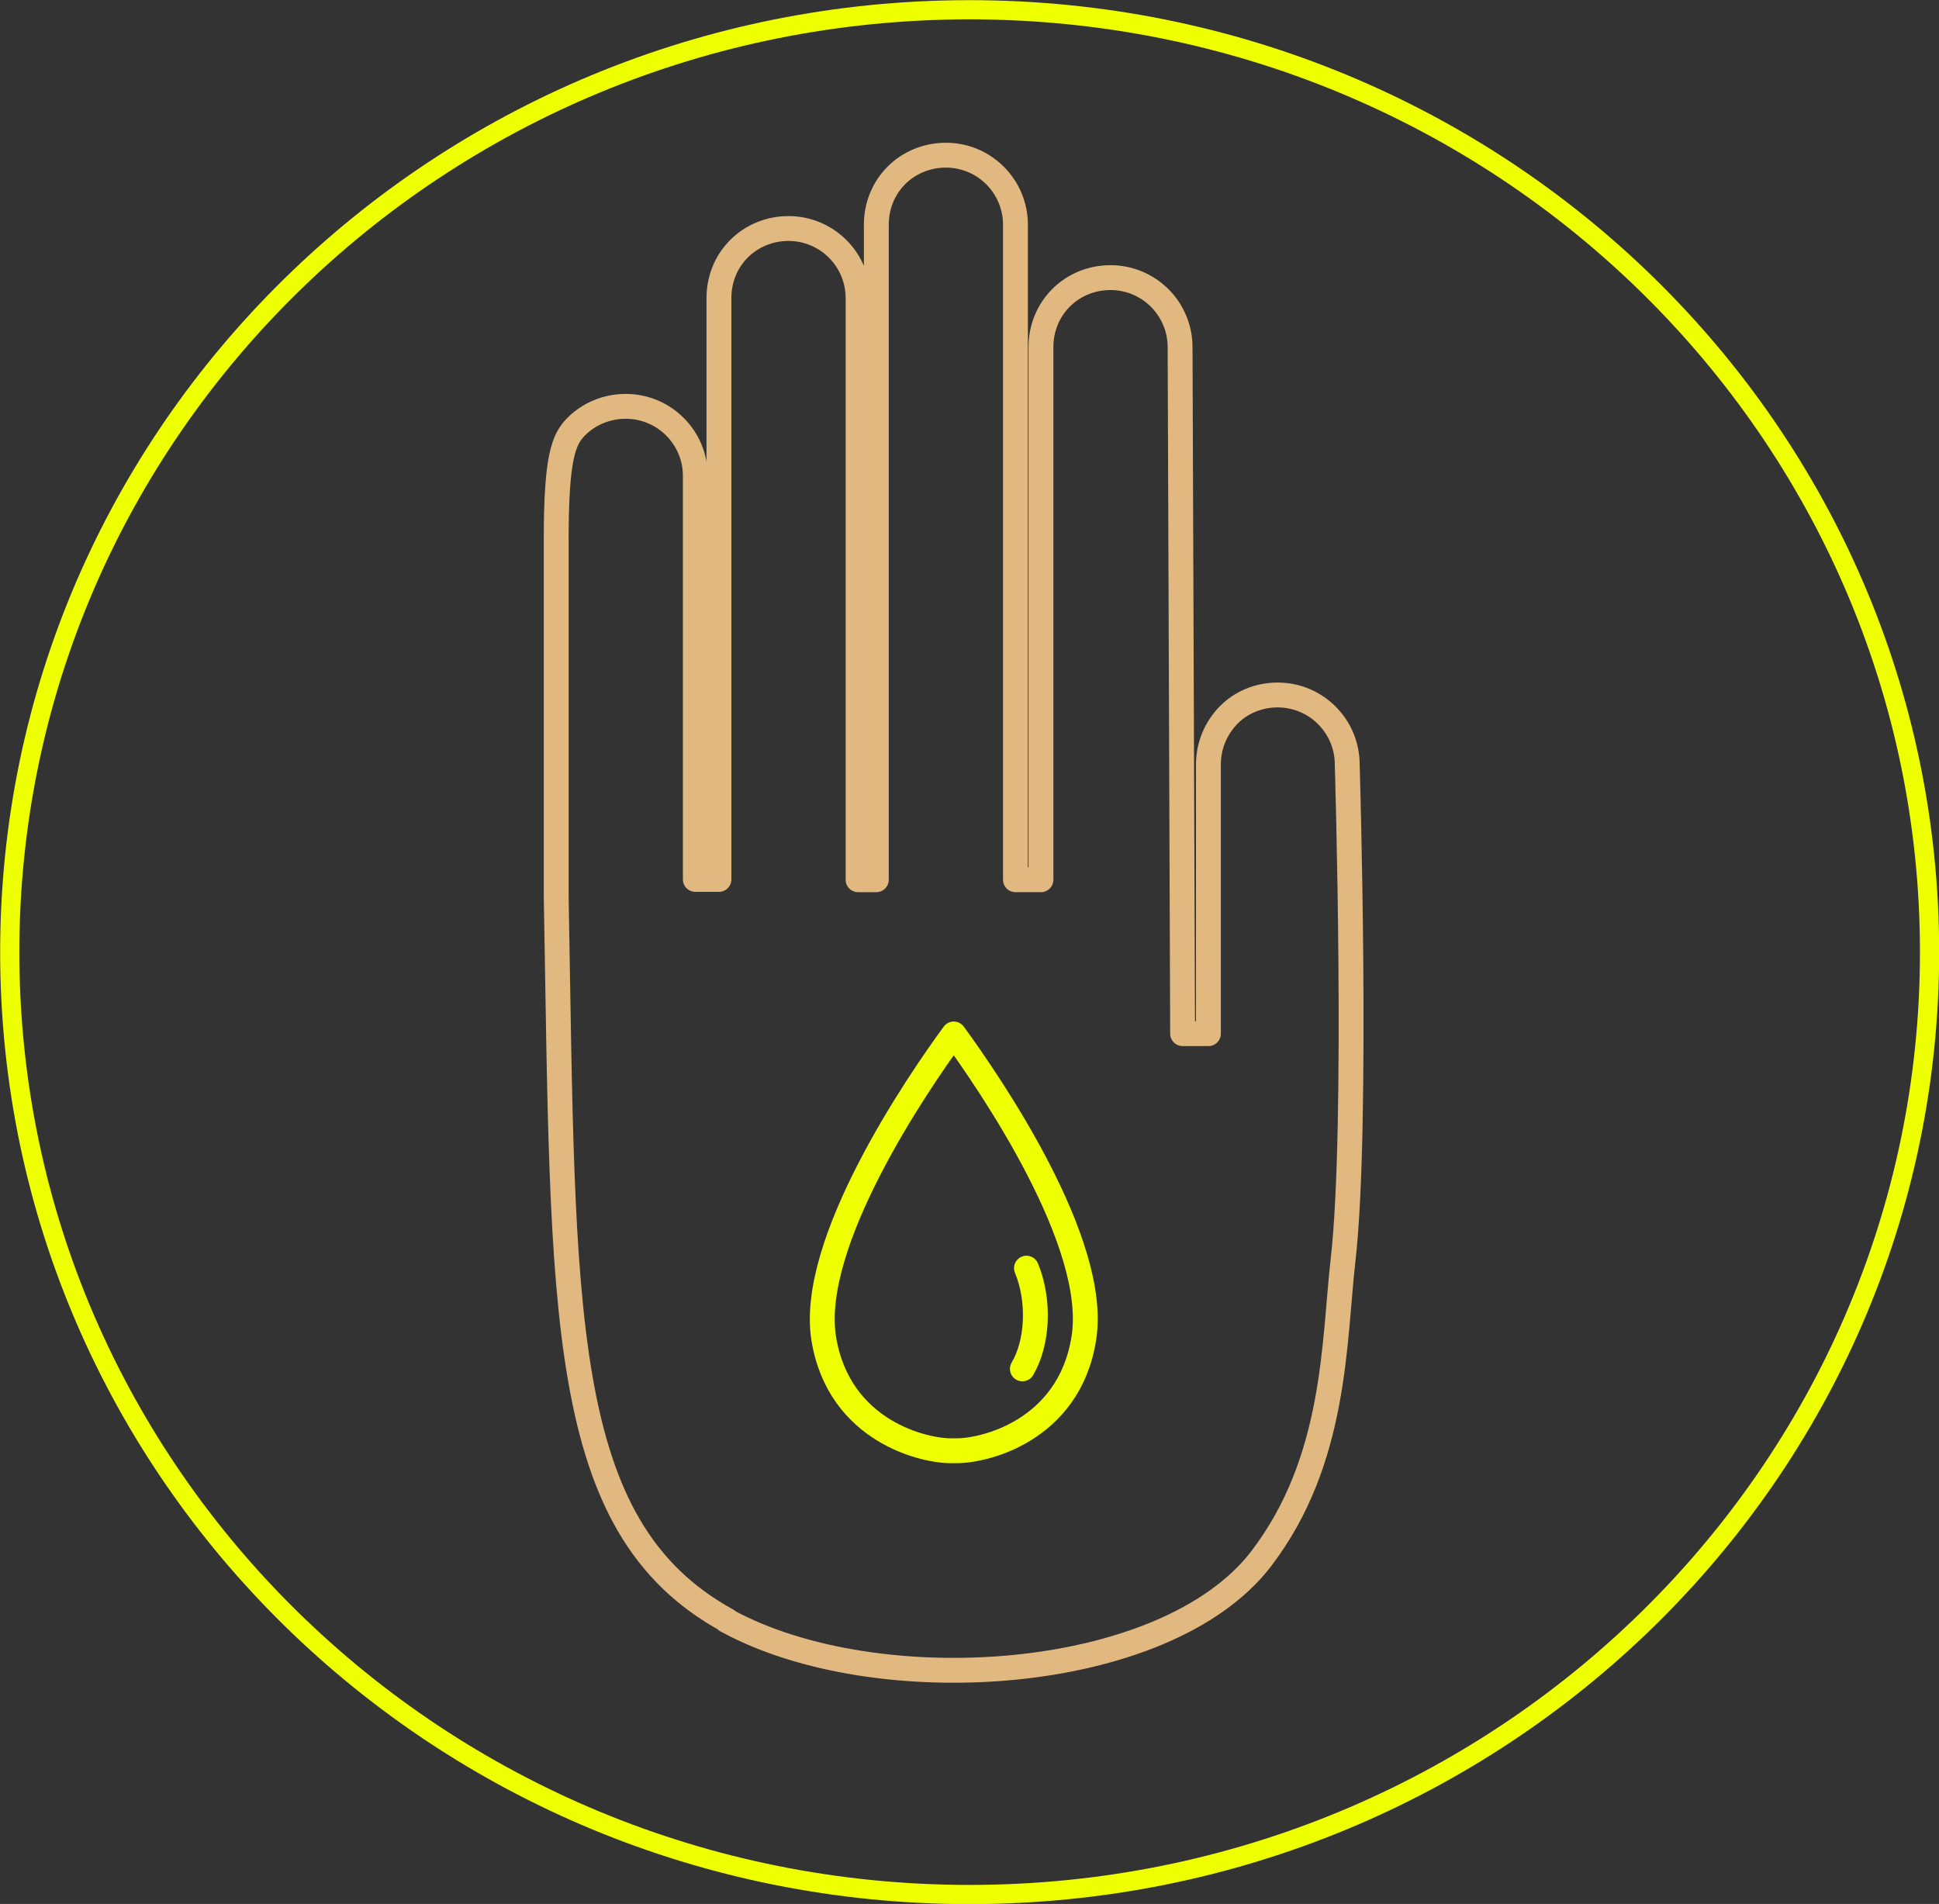 <?xml version="1.0" encoding="UTF-8"?><svg id="uuid-9ba261f9-07c2-4e14-a996-c50bba627b56" xmlns="http://www.w3.org/2000/svg" xmlns:xlink="http://www.w3.org/1999/xlink" viewBox="0 0 61.6 60.49"><rect x="0" y="0" width="61.6" height="60.49" fill="#333333" stroke="none"/><defs><clipPath id="uuid-ea7b327c-55de-4a66-9fc7-18fc30416f7e"><rect x="17.26" y="4.53" width="26.07" height="48.93" style="fill:none;"/></clipPath></defs><g id="uuid-bc1132be-55d2-46ab-a5e1-5242ace85696"><g id="uuid-596e8695-4543-4541-8398-816c4c1c0bc4"><path d="M30.8.31c16.85,0,30.5,13.41,30.5,29.94s-13.65,29.94-30.5,29.94S.31,46.78.31,30.25,13.95.31,30.8.31Z" style="fill:none; stroke:#ef0; stroke-miterlimit:2.22; stroke-width:.61px;"/><g style="clip-path:url(#uuid-ea7b327c-55de-4a66-9fc7-18fc30416f7e);"><path d="M23.09,51.49c4.75,2.6,13.92,2.01,16.97-1.96,2.4-3.13,2.31-6.89,2.61-9.52.48-4.23.13-15.72.13-15.72,0-1.22-.99-2.21-2.21-2.21-.61,0-1.17.24-1.56.64s-.64.95-.64,1.57v8.55h-.82l-.08-21.81c0-1.22-.99-2.21-2.21-2.21-.61,0-1.17.24-1.57.64s-.64.95-.64,1.57v16.92h-.81V7.14c0-1.22-.99-2.21-2.21-2.21-.61,0-1.17.24-1.57.64s-.64.95-.64,1.57v20.81h-.58V9.47c0-1.22-.99-2.21-2.21-2.21-.61,0-1.17.24-1.57.64s-.64.95-.64,1.57v18.47h-.75v-12.82c0-1.22-.99-2.21-2.21-2.21-.61,0-1.17.24-1.57.64s-.64.95-.64,3.59v11.34c.24,13.21,0,20.02,5.43,23h-.03Z" style="fill:none; stroke:#e1b87f; stroke-linecap:round; stroke-linejoin:round; stroke-width:.79px;"/><path d="M34.43,42.53c-.47,2.95-3.22,3.6-4.13,3.56-.91.04-3.65-.61-4.13-3.56-.49-3.03,2.97-8.1,4.13-9.68,1.16,1.59,4.63,6.65,4.13,9.68Z" style="fill:none; stroke:#ef0; stroke-linecap:round; stroke-linejoin:round; stroke-width:.79px;"/><path d="M32.61,40.29c.42,1.02.37,2.35-.13,3.2" style="fill:none; stroke:#ef0; stroke-linecap:round; stroke-linejoin:round; stroke-width:.79px;"/></g></g></g></svg>